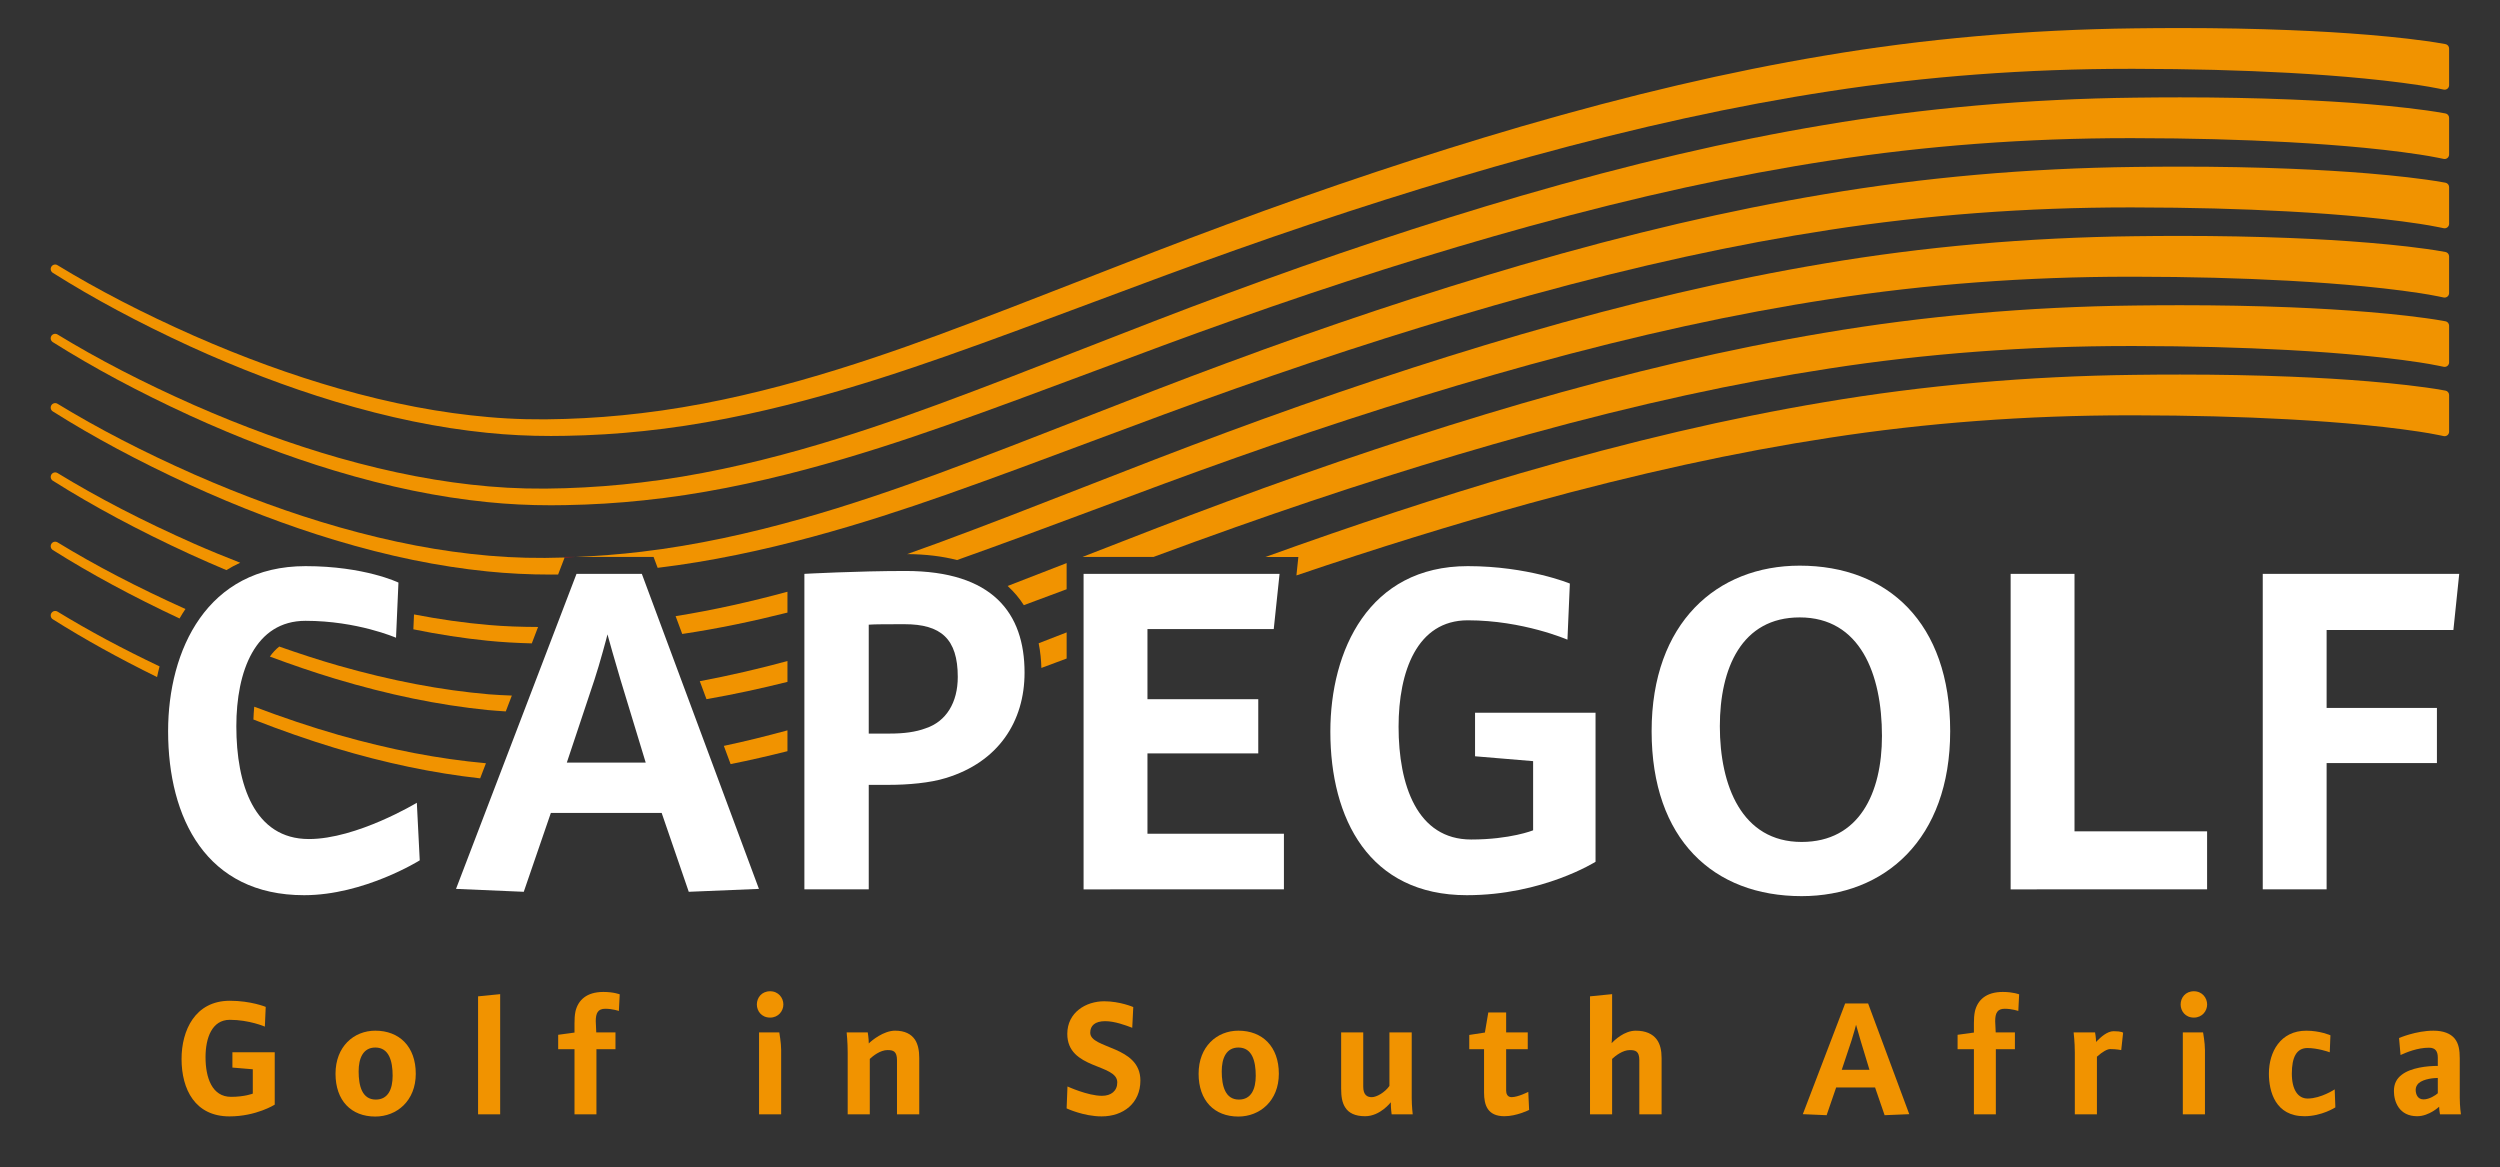 <?xml version="1.0" encoding="utf-8"?>
<!-- Generator: Adobe Illustrator 16.0.0, SVG Export Plug-In . SVG Version: 6.00 Build 0)  -->
<!DOCTYPE svg PUBLIC "-//W3C//DTD SVG 1.1//EN" "http://www.w3.org/Graphics/SVG/1.1/DTD/svg11.dtd">
<svg version="1.1" id="Ebene_1" xmlns="http://www.w3.org/2000/svg" xmlns:xlink="http://www.w3.org/1999/xlink" x="0px" y="0px"
	 width="177.25px" height="82.75px" viewBox="2.167 -13.25 177.25 82.75" enable-background="new 2.167 -13.25 177.25 82.75"
	 xml:space="preserve">
<rect x="2.167" y="-13.25" width="177.25" height="82.75" fill="#333333" stroke="none"/>
<g>
	<path fill="none" d="M74.757,29.657c0.55,0.868,0.871,1.803,1.05,2.7c0.664-0.259,1.327-0.515,1.984-0.771v-3.058
		C76.783,28.904,75.778,29.28,74.757,29.657z"/>
	<path fill="#F19300" d="M52.256,36.321c1.959-0.342,3.878-0.758,5.742-1.226v-1.477c-2.01,0.544-4.091,1.03-6.216,1.428
		L52.256,36.321z"/>
	<path fill="#F19300" d="M74.757,29.657c1.021-0.377,2.026-0.753,3.034-1.129v-1.855c-1.384,0.541-2.775,1.082-4.182,1.623
		C74.07,28.718,74.452,29.176,74.757,29.657z"/>
	<path fill="#F19300" d="M57.998,30.183v-1.478c-2.549,0.691-5.211,1.296-7.93,1.73l0.469,1.263
		C53.092,31.318,55.591,30.787,57.998,30.183z"/>
	<path fill="#F19300" d="M36.726,32.176c1.011,0.105,2.07,0.16,3.145,0.19l0.445-1.163c-1.194-0.006-2.367-0.042-3.485-0.141
		c-1.74-0.149-3.502-0.4-5.311-0.749l-0.046,1.055C33.258,31.733,35,32.002,36.726,32.176z"/>
	<path fill="#F19300" d="M48.794,27.009c7.56-0.91,14.838-3.214,20.396-5.164c3.493-1.229,7.011-2.545,10.415-3.818
		c3.329-1.244,6.771-2.531,10.175-3.731c7.125-2.526,14.134-4.746,20.83-6.597c7.702-2.121,14.66-3.642,21.273-4.651
		c6.823-1.056,13.965-1.592,21.228-1.592l0.415,0.001c3.926,0.005,7.484,0.098,10.88,0.283c1.957,0.108,3.724,0.239,5.401,0.403
		c0.961,0.094,1.835,0.192,2.672,0.302c0.692,0.091,1.713,0.233,2.576,0.409l0.371,0.076c0.094,0.021,0.191-0.005,0.267-0.066
		c0.073-0.06,0.116-0.15,0.116-0.247v-2.6c0-0.154-0.109-0.286-0.262-0.314c-0.95-0.173-1.811-0.281-2.683-0.385
		c-0.873-0.101-1.782-0.19-2.779-0.273c-1.719-0.142-3.53-0.25-5.536-0.331c-2.504-0.101-5.06-0.149-7.813-0.149
		c-1.077,0-2.153,0.008-3.229,0.022c-7.548,0.089-14.96,0.741-22.028,1.941C124.789,1.648,117.763,3.292,110,5.55
		c-6.713,1.961-13.737,4.298-20.874,6.947c-3.406,1.257-6.84,2.598-10.161,3.895c-3.375,1.318-6.865,2.681-10.315,3.951
		c-5.699,2.092-13.237,4.61-21.001,5.525c-1.536,0.186-3.096,0.301-4.651,0.368h5.508L48.794,27.009z"/>
	<path fill="#F19300" d="M36.726,37.09c0.423,0.043,0.865,0.066,1.301,0.099l0.429-1.123c-0.544-0.025-1.097-0.042-1.625-0.089
		c-3.405-0.294-6.892-0.959-10.656-2.031c-1.384-0.396-2.792-0.856-4.209-1.355c-0.254,0.2-0.474,0.44-0.664,0.71
		c1.551,0.578,3.089,1.106,4.604,1.563C29.715,36.011,33.255,36.738,36.726,37.09z"/>
	<path fill="#F19300" d="M94.083,27.548c5.641-1.914,11.185-3.634,16.527-5.111c7.702-2.12,14.66-3.642,21.273-4.651
		c6.823-1.055,13.965-1.59,21.228-1.59h0.415c3.926,0.006,7.484,0.098,10.88,0.283c1.957,0.107,3.724,0.239,5.401,0.402
		c0.961,0.094,1.835,0.193,2.672,0.302c0.692,0.091,1.713,0.233,2.576,0.409l0.371,0.077c0.094,0.021,0.191-0.004,0.267-0.066
		c0.073-0.061,0.116-0.151,0.116-0.247v-2.599c0-0.155-0.109-0.287-0.262-0.314c-0.95-0.174-1.811-0.281-2.683-0.385
		c-0.873-0.101-1.782-0.19-2.779-0.273c-1.719-0.142-3.53-0.251-5.536-0.331c-2.504-0.1-5.06-0.148-7.813-0.148
		c-1.077,0-2.153,0.006-3.229,0.021c-7.548,0.089-14.96,0.742-22.028,1.942c-6.689,1.121-13.715,2.765-21.478,5.022
		c-5.845,1.708-11.929,3.714-18.113,5.948h2.333L94.083,27.548z"/>
	<path fill="#F19300" d="M36.83,26.149c-3.405-0.293-6.892-0.958-10.656-2.031c-3.328-0.95-6.772-2.206-10.237-3.73
		c-3.636-1.61-6.805-3.25-9.691-5.01c-0.15-0.093-0.345-0.045-0.437,0.103s-0.047,0.344,0.101,0.438
		c2.886,1.822,6.058,3.521,9.699,5.198c3.477,1.59,6.94,2.91,10.295,3.921c3.811,1.146,7.35,1.875,10.821,2.226
		c1.438,0.147,2.956,0.223,4.509,0.223c0.168,0,0.335-0.004,0.503-0.005l0.461-1.204C40.328,26.343,38.532,26.299,36.83,26.149z"/>
	<path fill="#F19300" d="M75.808,32.357c0.123,0.614,0.178,1.206,0.193,1.75c0.6-0.223,1.196-0.443,1.791-0.667v-1.854
		C77.135,31.843,76.471,32.099,75.808,32.357z"/>
	<path fill="#F19300" d="M15.938,25.302c-3.636-1.61-6.805-3.25-9.691-5.012c-0.15-0.092-0.345-0.044-0.437,0.104
		c-0.092,0.149-0.047,0.345,0.101,0.438c2.886,1.82,6.058,3.521,9.699,5.197c0.871,0.397,1.74,0.778,2.607,1.143
		c0.311-0.192,0.638-0.366,0.98-0.523C18.114,26.224,17.028,25.781,15.938,25.302z"/>
	<path fill="#F19300" d="M5.911,11.007c2.886,1.819,6.058,3.52,9.699,5.196c3.477,1.59,6.94,2.91,10.295,3.921
		c3.811,1.147,7.35,1.876,10.821,2.226c1.438,0.148,2.956,0.224,4.509,0.224c0.346,0,0.69-0.004,1.033-0.011
		c1.84-0.031,3.699-0.145,5.524-0.338c7.917-0.817,15.594-3.257,21.397-5.292c3.493-1.229,7.011-2.544,10.415-3.816
		c3.329-1.246,6.771-2.533,10.175-3.733c7.125-2.526,14.134-4.747,20.83-6.597c7.702-2.12,14.66-3.641,21.273-4.651
		c6.823-1.056,13.965-1.591,21.228-1.591l0.415,0.001c3.926,0.004,7.484,0.098,10.88,0.283c1.957,0.108,3.724,0.239,5.401,0.401
		c0.961,0.094,1.835,0.193,2.672,0.302c0.692,0.092,1.713,0.233,2.576,0.409l0.371,0.077c0.094,0.021,0.191-0.005,0.267-0.065
		c0.073-0.061,0.116-0.152,0.116-0.247v-2.601c0-0.153-0.109-0.287-0.262-0.313c-0.95-0.174-1.811-0.281-2.683-0.385
		c-0.873-0.102-1.782-0.19-2.779-0.273c-1.719-0.142-3.53-0.25-5.536-0.332c-2.504-0.1-5.06-0.149-7.813-0.149
		c-1.077,0-2.153,0.008-3.229,0.022c-7.548,0.089-14.96,0.742-22.028,1.942C124.789-3.264,117.763-1.621,110,0.637
		c-6.713,1.96-13.737,4.298-20.874,6.946c-3.406,1.257-6.84,2.598-10.161,3.896c-3.375,1.318-6.865,2.681-10.315,3.951
		c-5.699,2.091-13.237,4.609-21.001,5.525c-1.787,0.215-3.606,0.353-5.411,0.41c-1.886,0.066-3.695,0.022-5.409-0.128
		c-3.405-0.294-6.892-0.958-10.656-2.03c-3.328-0.953-6.772-2.208-10.237-3.731c-3.636-1.61-6.805-3.25-9.691-5.011
		c-0.15-0.092-0.345-0.045-0.437,0.103C5.717,10.717,5.762,10.912,5.911,11.007z"/>
	<path fill="#F19300" d="M6.247,25.203c-0.15-0.092-0.345-0.045-0.437,0.104c-0.092,0.149-0.047,0.346,0.101,0.439
		c2.691,1.696,5.647,3.288,8.985,4.855c0.135-0.229,0.269-0.457,0.419-0.673C11.944,28.409,8.962,26.862,6.247,25.203z"/>
	<path fill="#F19300" d="M89.78,24.122c7.125-2.526,14.134-4.747,20.83-6.598c7.702-2.12,14.66-3.642,21.273-4.65
		c6.823-1.056,13.965-1.591,21.228-1.591h0.415c3.926,0.006,7.484,0.099,10.88,0.284c1.957,0.106,3.724,0.239,5.401,0.402
		c0.961,0.094,1.835,0.193,2.672,0.301c0.692,0.092,1.713,0.233,2.576,0.41l0.371,0.076c0.094,0.021,0.191-0.005,0.267-0.065
		c0.073-0.061,0.116-0.152,0.116-0.249v-2.6c0-0.154-0.109-0.286-0.262-0.314c-0.95-0.174-1.811-0.28-2.683-0.385
		c-0.873-0.102-1.782-0.19-2.779-0.272c-1.719-0.143-3.53-0.251-5.536-0.333c-2.504-0.1-5.06-0.148-7.813-0.148
		c-1.077,0-2.153,0.008-3.229,0.022c-7.548,0.089-14.96,0.742-22.028,1.942c-6.689,1.121-13.715,2.764-21.478,5.022
		c-6.713,1.96-13.737,4.298-20.874,6.946c-3.406,1.257-6.84,2.598-10.161,3.895c-0.017,0.007-0.034,0.014-0.05,0.02h5.035
		C85.889,25.52,87.837,24.806,89.78,24.122z"/>
	<path fill="#F19300" d="M6.247,30.115c-0.15-0.092-0.345-0.045-0.437,0.104c-0.092,0.15-0.047,0.345,0.101,0.438
		c2.256,1.423,4.697,2.773,7.392,4.097c0.055-0.254,0.109-0.507,0.177-0.757C10.849,32.747,8.461,31.468,6.247,30.115z"/>
	<path fill="#F19300" d="M26.174,38.857c-1.959-0.561-3.961-1.238-5.982-2.001c-0.031,0.325-0.049,0.631-0.058,0.908
		c1.946,0.76,3.876,1.439,5.771,2.013c3.624,1.09,6.999,1.789,10.305,2.158l0.41-1.071C33.281,40.562,29.862,39.908,26.174,38.857z"
		/>
	<path fill="#F19300" d="M5.911,6.093c2.886,1.821,6.058,3.521,9.699,5.199c3.477,1.59,6.94,2.909,10.295,3.921
		c3.811,1.147,7.35,1.875,10.821,2.225c1.438,0.148,2.956,0.223,4.509,0.223c0.346,0,0.69-0.003,1.033-0.011
		c1.84-0.031,3.699-0.144,5.524-0.338c7.917-0.818,15.594-3.258,21.397-5.292c3.493-1.229,7.011-2.545,10.415-3.818
		c3.329-1.245,6.771-2.531,10.175-3.732c7.125-2.526,14.134-4.746,20.83-6.598c7.702-2.121,14.66-3.642,21.273-4.652
		c6.823-1.056,13.965-1.59,21.228-1.59h0.415c3.926,0.006,7.484,0.098,10.88,0.283c1.957,0.108,3.724,0.239,5.401,0.403
		c0.961,0.094,1.835,0.192,2.672,0.302c0.692,0.091,1.713,0.233,2.576,0.408l0.371,0.077c0.094,0.021,0.191-0.004,0.267-0.065
		c0.073-0.061,0.116-0.15,0.116-0.246v-2.601c0-0.155-0.109-0.286-0.262-0.314c-0.95-0.173-1.811-0.281-2.683-0.385
		c-0.873-0.102-1.782-0.19-2.779-0.273c-1.719-0.142-3.53-0.25-5.536-0.332c-2.504-0.1-5.06-0.148-7.813-0.148
		c-1.077,0-2.153,0.007-3.229,0.022c-7.548,0.089-14.96,0.741-22.028,1.942C124.789-8.177,117.763-6.534,110-4.276
		c-6.713,1.961-13.737,4.298-20.874,6.947c-3.406,1.257-6.84,2.598-10.161,3.896c-3.375,1.316-6.865,2.68-10.315,3.951
		c-5.699,2.092-13.237,4.61-21.001,5.525c-1.787,0.216-3.606,0.354-5.411,0.41c-1.886,0.067-3.695,0.023-5.409-0.129
		c-3.405-0.293-6.892-0.958-10.656-2.03c-3.328-0.952-6.772-2.206-10.237-3.73c-3.636-1.61-6.805-3.25-9.691-5.01
		C6.097,5.459,5.902,5.507,5.81,5.655S5.762,5.999,5.911,6.093z"/>
	<path fill="#F19300" d="M79.604,22.941c3.329-1.244,6.771-2.532,10.175-3.733c7.125-2.527,14.134-4.746,20.83-6.598
		c7.702-2.12,14.66-3.641,21.273-4.651c6.823-1.055,13.965-1.59,21.228-1.59h0.415c3.926,0.005,7.484,0.099,10.88,0.283
		c1.957,0.108,3.724,0.24,5.401,0.402c0.961,0.094,1.835,0.193,2.672,0.301c0.692,0.092,1.713,0.233,2.576,0.41l0.371,0.077
		c0.094,0.02,0.191-0.005,0.267-0.066c0.073-0.061,0.116-0.151,0.116-0.247V4.928c0-0.153-0.109-0.285-0.262-0.313
		c-0.95-0.173-1.811-0.281-2.683-0.386c-0.873-0.101-1.782-0.19-2.779-0.272c-1.719-0.142-3.53-0.251-5.536-0.332
		c-2.504-0.1-5.06-0.149-7.813-0.149c-1.077,0-2.153,0.008-3.229,0.022c-7.548,0.089-14.96,0.742-22.028,1.941
		c-6.689,1.123-13.715,2.765-21.478,5.023c-6.713,1.962-13.737,4.298-20.874,6.946c-3.406,1.258-6.84,2.599-10.161,3.896
		c-3.375,1.318-6.865,2.681-10.315,3.952c-0.694,0.255-1.418,0.517-2.164,0.78c1.365,0.008,2.529,0.163,3.537,0.421
		C73.242,25.312,76.473,24.112,79.604,22.941z"/>
	<path fill="#F19300" d="M53.487,39.633l0.48,1.291c1.371-0.272,2.712-0.584,4.031-0.915v-1.477
		C56.526,38.932,55.024,39.309,53.487,39.633z"/>
	<path fill="#BF0B1D" d="M42.999,26.236h-0.785l-0.015,0.041c0.013,0,0.026,0,0.04,0C42.491,26.27,42.745,26.248,42.999,26.236z"/>
</g>
<g>
	<path fill="#F19300" d="M18.439,65.902c-2.435,0-3.4-1.905-3.4-4.075c0-2.013,0.953-4.123,3.424-4.123
		c1.495,0,2.543,0.434,2.543,0.434l-0.06,1.399c0,0-1.109-0.482-2.483-0.482c-1.266,0-1.724,1.278-1.724,2.651
		c0,1.447,0.458,2.81,1.808,2.81c0.977,0,1.543-0.229,1.543-0.229v-1.725l-1.446-0.121v-1.084h3.001v3.712
		C21.646,65.069,20.332,65.902,18.439,65.902z"/>
	<path fill="#F19300" d="M31.645,62.876c0,1.929-1.35,3.037-2.869,3.037c-1.712,0-2.821-1.132-2.821-3.037
		c0-1.917,1.29-3.051,2.821-3.051C30.487,59.825,31.645,60.959,31.645,62.876z M28.776,61.02c-0.856,0-1.182,0.747-1.182,1.688
		c0,1.049,0.253,2.002,1.217,2.002c0.868,0,1.194-0.736,1.194-1.688C30.005,61.983,29.752,61.02,28.776,61.02z"/>
	<path fill="#F19300" d="M36.062,65.757v-8.366l1.567-0.156v8.522H36.062z"/>
	<path fill="#F19300" d="M46.045,58.427c0,0-0.446-0.156-0.964-0.156s-0.675,0.302-0.675,0.881c0,0.145,0.012,0.409,0.036,0.796
		h1.362v1.192h-1.35v4.617h-1.555V61.14h-1.157v-1.023l1.157-0.158v-0.65c0-0.289,0.012-0.59,0.072-0.868
		c0.193-0.782,0.783-1.362,1.977-1.362c0.736,0,1.157,0.17,1.157,0.17L46.045,58.427z"/>
	<path fill="#F19300" d="M56.768,58.897c-0.615,0-0.94-0.471-0.94-0.929c0-0.48,0.337-0.938,0.94-0.938
		c0.59,0,0.94,0.469,0.94,0.938C57.708,58.427,57.358,58.897,56.768,58.897z M55.984,65.757v-5.81h1.435c0,0,0.132,0.746,0.132,1.24
		v4.569H55.984z"/>
	<path fill="#F19300" d="M65.764,65.757v-3.833c0-0.651-0.277-0.723-0.675-0.723c-0.506,0-1.024,0.409-1.254,0.626v3.93h-1.567
		v-4.376c0-0.735-0.073-1.434-0.073-1.434h1.495c0,0,0.073,0.421,0.073,0.783c0.205-0.205,1.048-0.905,1.868-0.905
		c0.687,0,1.145,0.242,1.41,0.641c0.217,0.337,0.301,0.782,0.301,1.301v3.99H65.764z"/>
	<path fill="#F19300" d="M80.273,65.902c-1.278,0-2.483-0.567-2.483-0.567l0.061-1.555c0,0,1.435,0.663,2.447,0.663
		c0.651,0,1.084-0.35,1.084-0.952c0-1.339-3.544-0.904-3.544-3.437c0-1.53,1.326-2.314,2.616-2.314c1.122,0,2.062,0.41,2.062,0.41
		l-0.073,1.471c-0.434-0.169-1.242-0.47-1.917-0.47c-0.735,0-1.061,0.325-1.061,0.819c0,1.158,3.556,0.904,3.556,3.388
		C83.021,64.975,81.804,65.902,80.273,65.902z"/>
	<path fill="#F19300" d="M92.837,62.876c0,1.929-1.349,3.037-2.868,3.037c-1.712,0-2.821-1.132-2.821-3.037
		c0-1.917,1.29-3.051,2.821-3.051C91.68,59.825,92.837,60.959,92.837,62.876z M89.97,61.02c-0.856,0-1.182,0.747-1.182,1.688
		c0,1.049,0.253,2.002,1.218,2.002c0.868,0,1.193-0.736,1.193-1.688C91.199,61.983,90.946,61.02,89.97,61.02z"/>
	<path fill="#F19300" d="M100.835,65.757c0,0-0.061-0.409-0.061-0.856c0,0-0.747,0.989-1.82,0.989c-0.711,0-1.157-0.229-1.398-0.603
		c-0.241-0.351-0.301-0.82-0.301-1.351v-3.989h1.566v3.845c0,0.603,0.29,0.747,0.603,0.747c0.351,0,0.929-0.337,1.254-0.795v-3.797
		h1.58v4.641c0,0.578,0.071,1.169,0.071,1.169H100.835z"/>
	<path fill="#F19300" d="M108.832,65.89c-1.205,0-1.446-0.796-1.446-1.688V61.14h-1.048v-1.013l1.108-0.169l0.241-1.423h1.266v1.412
		h1.532v1.192h-1.532v2.941c0,0.192,0.073,0.458,0.386,0.458c0.458,0,1.183-0.374,1.183-0.374l0.06,1.279
		C110.581,65.444,109.701,65.89,108.832,65.89z"/>
	<path fill="#F19300" d="M118.395,65.757v-3.833c0-0.651-0.276-0.723-0.675-0.723c-0.507,0-1.024,0.409-1.254,0.626v3.93h-1.567
		v-8.366l1.567-0.156v2.784c0,0.338-0.036,0.688-0.036,0.688c0.205-0.205,0.893-0.881,1.711-0.881c0.712,0,1.194,0.229,1.484,0.616
		c0.253,0.337,0.349,0.796,0.349,1.325v3.99H118.395z"/>
	<path fill="#F19300" d="M135.786,65.817l-0.676-1.965h-2.76l-0.675,1.965l-1.688-0.072l3.001-7.848h1.629l2.917,7.848
		L135.786,65.817z M134.086,60.537c-0.109-0.361-0.325-1.121-0.325-1.132c0,0.011-0.194,0.734-0.326,1.132l-0.688,2.062h1.965
		L134.086,60.537z"/>
	<path fill="#F19300" d="M145.265,58.427c0,0-0.445-0.156-0.965-0.156c-0.518,0-0.675,0.302-0.675,0.881
		c0,0.145,0.013,0.409,0.037,0.796h1.362v1.192h-1.352v4.617h-1.555V61.14h-1.157v-1.023l1.157-0.158v-0.65
		c0-0.289,0.013-0.59,0.074-0.868c0.191-0.782,0.782-1.362,1.975-1.362c0.736,0,1.158,0.17,1.158,0.17L145.265,58.427z"/>
	<path fill="#F19300" d="M152.562,61.201c0,0-0.35-0.072-0.784-0.072c-0.204,0-0.554,0.191-0.939,0.542v4.086h-1.567v-4.376
		c0-0.735-0.085-1.434-0.085-1.434h1.52c0,0,0.072,0.409,0.072,0.688c0,0,0.035-0.061,0.085-0.098
		c0.24-0.241,0.698-0.675,1.157-0.675c0.578,0,0.675,0.108,0.675,0.108L152.562,61.201z"/>
	<path fill="#F19300" d="M157.712,58.897c-0.613,0-0.938-0.471-0.938-0.929c0-0.48,0.337-0.938,0.938-0.938
		c0.592,0,0.941,0.469,0.941,0.938C158.654,58.427,158.304,58.897,157.712,58.897z M156.929,65.757v-5.81h1.436
		c0,0,0.133,0.746,0.133,1.24v4.569H156.929z"/>
	<path fill="#F19300" d="M165.551,65.89c-2.061,0-2.519-1.749-2.519-3.025c0-1.531,0.819-3.039,2.651-3.039
		c0.978,0,1.712,0.326,1.712,0.326l-0.049,1.206c-0.084-0.037-0.88-0.303-1.578-0.303c-0.784,0-1.11,0.664-1.11,1.81
		c0,1.169,0.447,1.771,1.122,1.771c0.94,0,1.917-0.65,1.917-0.65l0.047,1.277C167.745,65.263,166.782,65.89,165.551,65.89z"/>
	<path fill="#F19300" d="M175.163,65.757c0,0-0.06-0.312-0.06-0.542c0,0-0.711,0.675-1.556,0.675c-1.289,0-1.651-1.037-1.651-1.784
		c0-0.519,0.193-0.88,0.555-1.157c0.663-0.507,1.809-0.626,2.556-0.626v-0.579c0-0.446-0.156-0.711-0.627-0.711
		c-0.808,0-1.592,0.325-2.014,0.518l-0.107-1.205c0,0,1.205-0.52,2.436-0.52c0.722,0,1.216,0.206,1.506,0.556
		s0.362,0.831,0.362,1.398v2.772c0,0.663,0.084,1.205,0.084,1.205H175.163z M175.006,63.177c-0.229,0-0.988,0.049-1.361,0.375
		c-0.146,0.145-0.206,0.301-0.206,0.47c0,0.302,0.133,0.675,0.555,0.675c0.41,0,0.856-0.29,1.013-0.434V63.177z"/>
</g>
<g>
	<g>
		<path fill="#FFFFFF" d="M23.727,50.219c-6.93,0-9.641-5.455-9.641-11.631c0-5.729,2.745-11.699,9.744-11.699
			c4.186,0,6.587,1.166,6.587,1.166l-0.172,3.911c0,0-2.744-1.2-6.416-1.2c-3.568,0-4.906,3.567-4.906,7.479
			c0,4.116,1.269,7.993,5.146,7.993c3.396,0,7.651-2.572,7.651-2.572l0.206,4.082C31.927,47.748,27.981,50.219,23.727,50.219z"/>
		<path fill="#FFFFFF" d="M51,49.978l-1.921-5.592h-7.856l-1.921,5.592l-4.803-0.206l8.542-22.335h4.632l8.302,22.335L51,49.978z
			 M46.163,34.951c-0.309-1.029-0.926-3.19-0.926-3.225c0,0.034-0.548,2.092-0.926,3.225l-1.956,5.867h5.593L46.163,34.951z"/>
		<path fill="#FFFFFF" d="M69.216,41.915c-1.098,0.344-2.676,0.481-4.014,0.481h-1.441v7.409h-4.563V27.437
			c0,0,3.74-0.205,7.17-0.205c6.175,0,8.44,2.985,8.44,7.205C74.809,37.901,72.956,40.784,69.216,41.915z M66.3,31.006
			c-1.063,0-2.162,0-2.539,0.034v7.72h1.509c0.961,0,1.818-0.104,2.539-0.378c1.441-0.48,2.264-1.818,2.264-3.637
			C70.074,32.035,68.873,31.006,66.3,31.006z"/>
		<path fill="#FFFFFF" d="M78.993,49.806V27.437h13.895l-0.412,3.912h-8.954v4.975h7.856v3.843h-7.856v5.695h9.675v3.944H78.993z"/>
		<path fill="#FFFFFF" d="M106.164,50.219c-6.931,0-9.675-5.421-9.675-11.597c0-5.729,2.709-11.733,9.743-11.733
			c4.255,0,7.238,1.235,7.238,1.235l-0.171,3.979c0,0-3.156-1.373-7.067-1.373c-3.603,0-4.906,3.637-4.906,7.549
			c0,4.117,1.304,7.993,5.146,7.993c2.78,0,4.393-0.652,4.393-0.652v-4.905l-4.117-0.344v-3.088h8.543v10.567
			C115.29,47.851,111.548,50.219,106.164,50.219z"/>
		<path fill="#FFFFFF" d="M129.902,50.286c-6.243,0-10.635-4.014-10.635-11.698c0-7.686,4.632-11.733,10.499-11.733
			c6.244,0,10.669,4.048,10.669,11.733C140.435,46.272,135.77,50.286,129.902,50.286z M129.766,30.524
			c-4.117,0-5.662,3.604-5.662,7.721c0,4.186,1.545,8.199,5.798,8.199c4.084,0,5.696-3.465,5.696-7.513
			C135.598,34.539,134.054,30.524,129.766,30.524z"/>
		<path fill="#FFFFFF" d="M144.721,49.806V27.437h4.529v18.253h9.4v4.116H144.721z"/>
		<path fill="#FFFFFF" d="M176.113,31.417h-8.989v5.524h7.821v3.911h-7.821v8.953h-4.528V27.437h13.93L176.113,31.417z"/>
	</g>
</g>
</svg>
